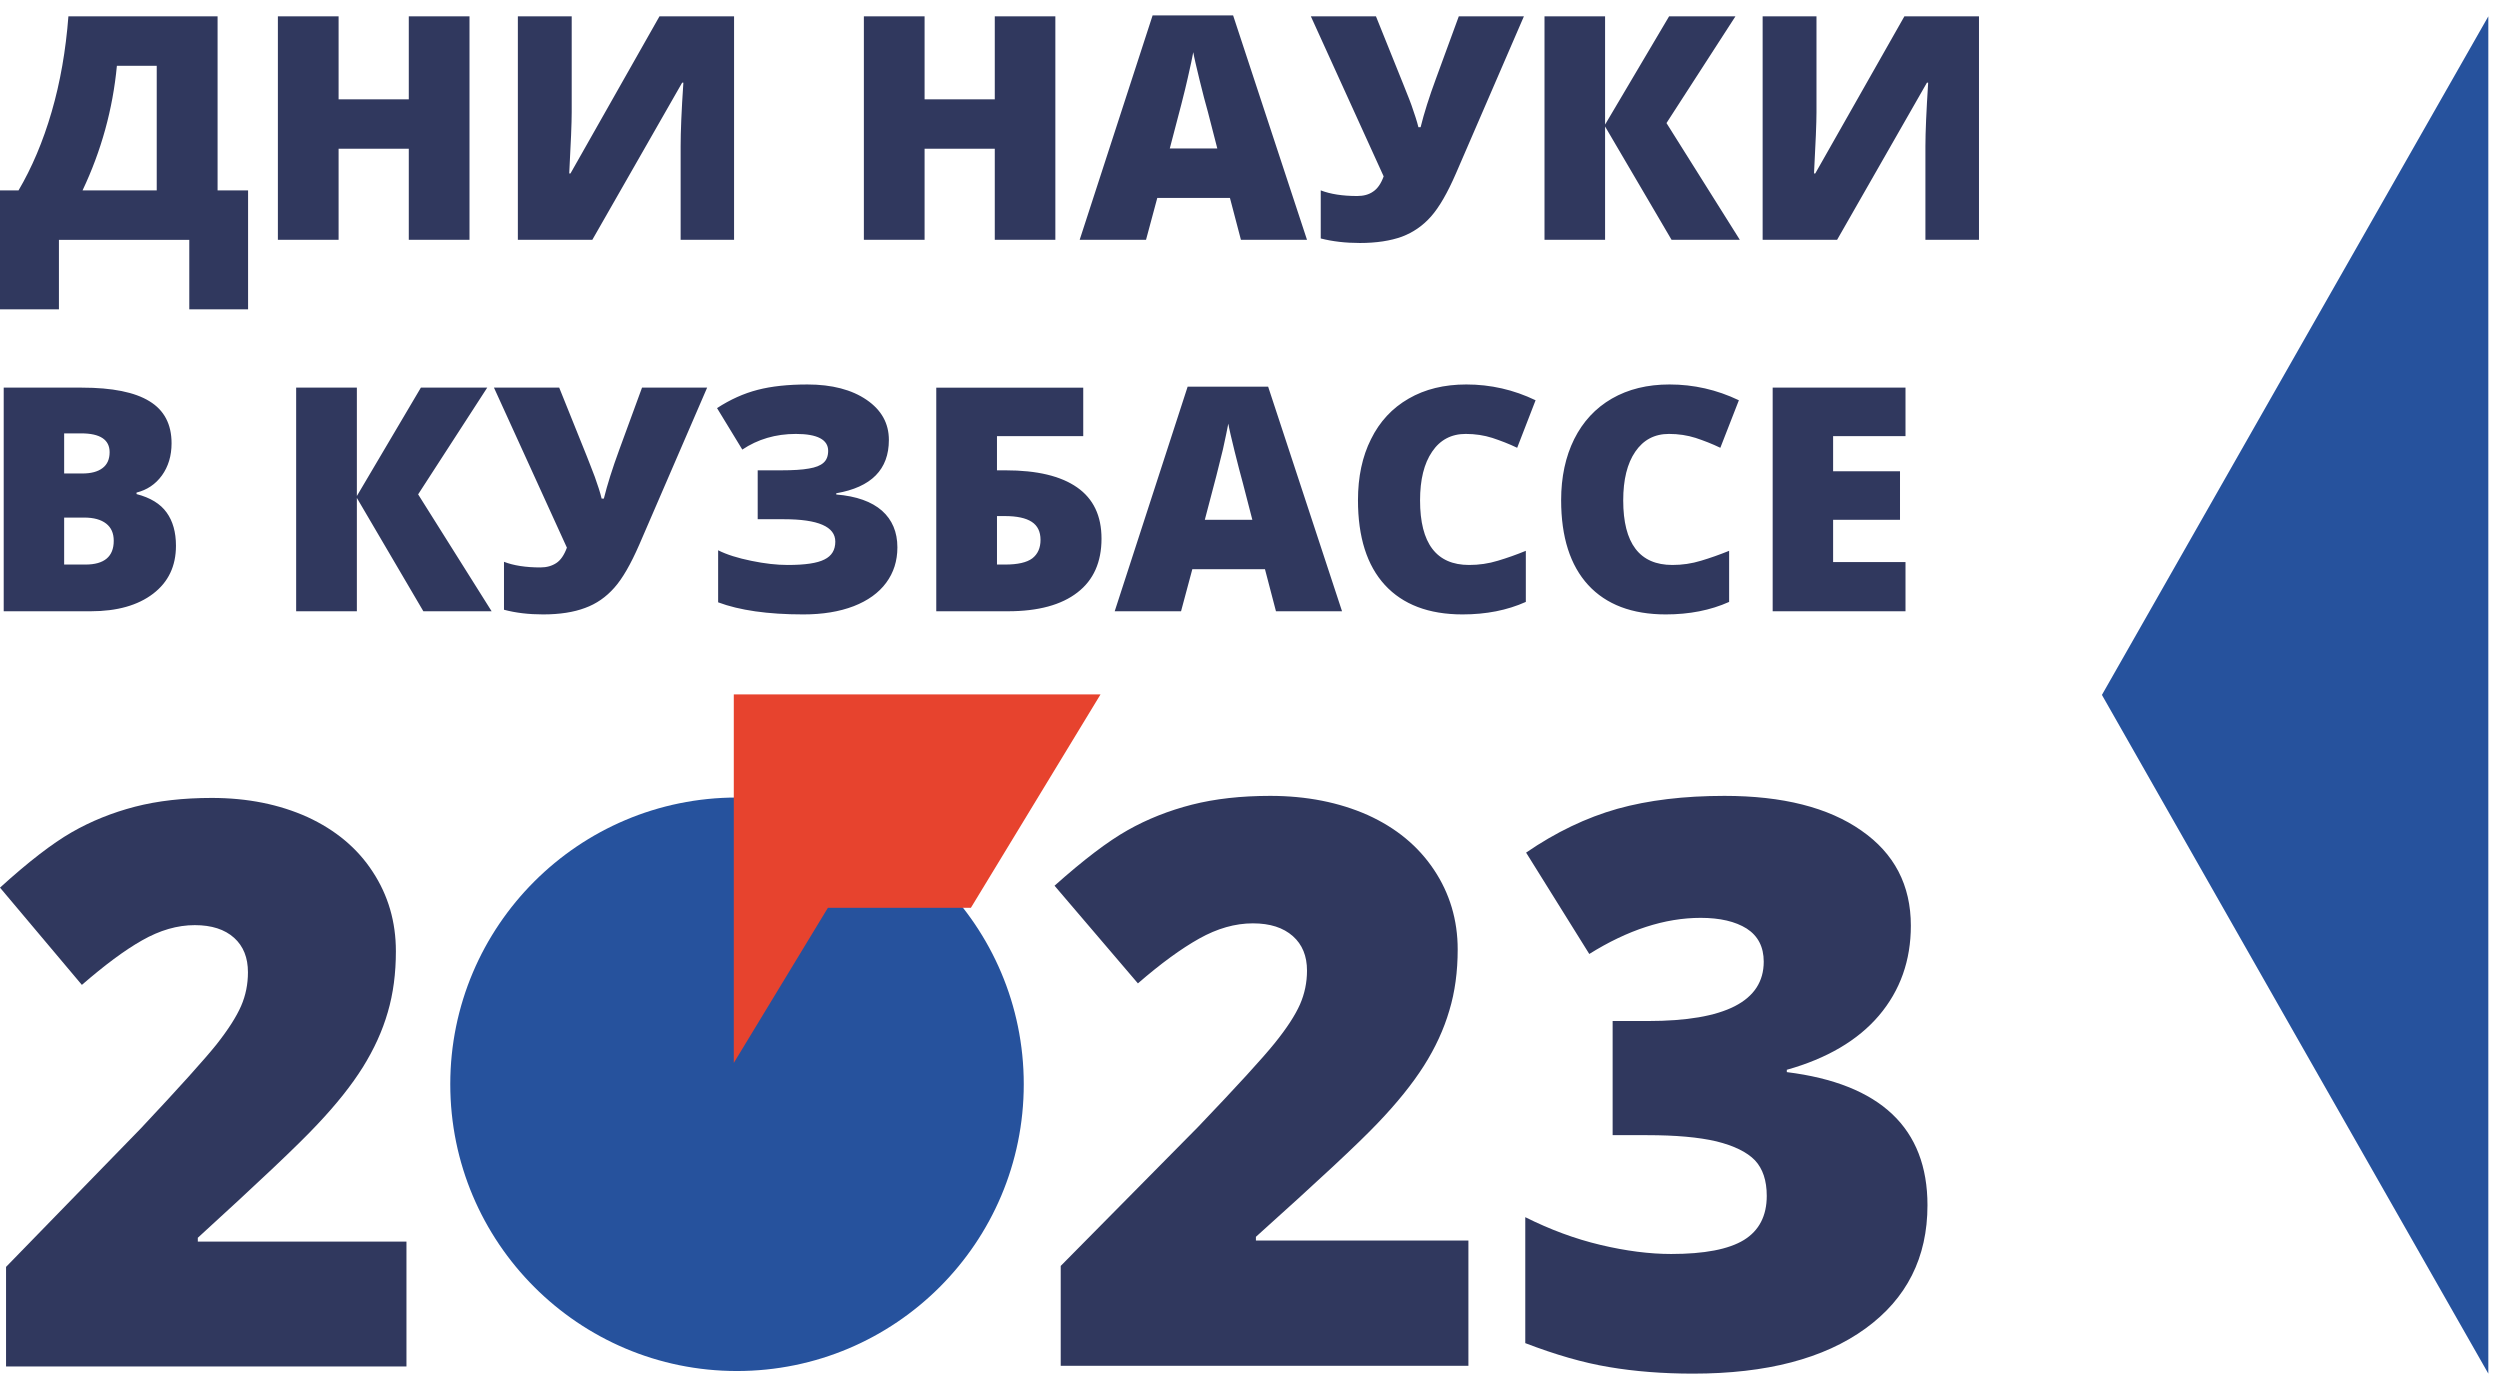 <?xml version="1.0" encoding="UTF-8"?> <!-- Creator: CorelDRAW 2020 (64-Bit) --> <svg xmlns="http://www.w3.org/2000/svg" xmlns:xlink="http://www.w3.org/1999/xlink" xmlns:xodm="http://www.corel.com/coreldraw/odm/2003" xml:space="preserve" width="182px" height="100px" style="shape-rendering:geometricPrecision; text-rendering:geometricPrecision; image-rendering:optimizeQuality; fill-rule:evenodd; clip-rule:evenodd" viewBox="0 0 182 100"> <defs> <style type="text/css"> <![CDATA[ .fil3 {fill:#26529D} .fil2 {fill:#E7432E;fill-rule:nonzero} .fil1 {fill:#26529D;fill-rule:nonzero} .fil0 {fill:#30385E;fill-rule:nonzero} ]]> </style> </defs> <g id="Слой_x0020_1">  <path class="fil0" d="M18.06 22.52l-4.28 0 0 -5.06 -9.49 0 0 5.06 -4.29 0 0 -8.66 1.35 0c0.97,-1.65 1.78,-3.55 2.41,-5.72 0.63,-2.16 1.03,-4.48 1.22,-6.95l10.86 0 0 12.67 2.22 0 0 8.66zm-6.65 -8.66l0 -9.07 -2.9 0c-0.3,3.17 -1.14,6.2 -2.5,9.07l5.4 0zm22.77 3.6l-4.42 0 0 -6.63 -5.11 0 0 6.63 -4.42 0 0 -16.27 4.42 0 0 6.04 5.11 0 0 -6.04 4.42 0 0 16.27zm3.52 -16.27l3.92 0 0 6.99c0,0.74 -0.06,2.22 -0.18,4.45l0.09 0 6.48 -11.44 5.43 0 0 16.27 -3.89 0 0 -6.81c0,-1.03 0.06,-2.58 0.2,-4.63l-0.09 0 -6.54 11.44 -5.42 0 0 -16.27zm39.13 16.27l-4.41 0 0 -6.63 -5.11 0 0 6.63 -4.42 0 0 -16.27 4.42 0 0 6.04 5.11 0 0 -6.04 4.41 0 0 16.27zm13.51 0l-0.8 -3.05 -5.29 0 -0.82 3.05 -4.83 0 5.31 -16.34 5.86 0 5.38 16.34 -4.81 0zm-1.72 -6.65l-0.69 -2.68c-0.17,-0.59 -0.37,-1.36 -0.6,-2.3 -0.23,-0.95 -0.39,-1.62 -0.46,-2.03 -0.07,0.38 -0.2,1 -0.4,1.87 -0.19,0.87 -0.63,2.58 -1.31,5.14l3.46 0zm10.38 6.88c-1.04,0 -1.99,-0.11 -2.85,-0.33l0 -3.5c0.7,0.27 1.58,0.41 2.65,0.41 0.46,0 0.85,-0.1 1.16,-0.32 0.32,-0.21 0.58,-0.58 0.77,-1.11l-5.3 -11.65 4.74 0 2 4.97c0.08,0.19 0.17,0.42 0.27,0.68 0.11,0.27 0.22,0.55 0.32,0.83 0.1,0.29 0.2,0.58 0.29,0.86 0.09,0.28 0.16,0.52 0.21,0.73l0.16 0c0.25,-1.01 0.62,-2.19 1.12,-3.54l1.66 -4.53 4.74 0 -4.94 11.42c-0.62,1.43 -1.22,2.47 -1.82,3.15 -0.59,0.67 -1.3,1.16 -2.12,1.47 -0.83,0.3 -1.85,0.46 -3.06,0.46zm27.66 -0.23l-4.97 0 -4.84 -8.25 0 8.25 -4.41 0 0 -16.27 4.41 0 0 7.88 4.66 -7.88 4.83 0 -5.02 7.77 5.34 8.5zm1.66 -16.27l3.92 0 0 6.99c0,0.74 -0.06,2.22 -0.18,4.45l0.09 0 6.49 -11.44 5.43 0 0 16.27 -3.9 0 0 -6.81c0,-1.03 0.07,-2.58 0.2,-4.63l-0.09 0 -6.54 11.44 -5.42 0 0 -16.27zm-128.05 27.03l5.69 0c2.21,0 3.85,0.33 4.92,0.99 1.07,0.65 1.61,1.67 1.61,3.06 0,0.92 -0.24,1.7 -0.7,2.34 -0.47,0.65 -1.09,1.06 -1.85,1.25l0 0.11c1.01,0.26 1.74,0.71 2.19,1.34 0.45,0.62 0.68,1.43 0.68,2.42 0,1.48 -0.55,2.64 -1.66,3.49 -1.11,0.85 -2.63,1.28 -4.54,1.28l-6.34 0 0 -16.28zm4.4 6.25l1.33 0c0.63,0 1.12,-0.13 1.46,-0.39 0.35,-0.26 0.52,-0.65 0.52,-1.16 0,-0.91 -0.69,-1.37 -2.07,-1.37l-1.24 0 0 2.92zm0 3.21l0 3.42 1.55 0c1.37,0 2.06,-0.58 2.06,-1.73 0,-0.55 -0.18,-0.96 -0.55,-1.25 -0.37,-0.29 -0.9,-0.44 -1.6,-0.44l-1.46 0zm31.12 6.82l-4.97 0 -4.84 -8.25 0 8.25 -4.42 0 0 -16.28 4.42 0 0 7.89 4.66 -7.89 4.83 0 -5.03 7.77 5.35 8.51zm3.75 0.23c-1.04,0 -1.99,-0.11 -2.85,-0.34l0 -3.49c0.69,0.27 1.58,0.41 2.65,0.41 0.46,0 0.84,-0.11 1.16,-0.32 0.32,-0.21 0.57,-0.58 0.77,-1.12l-5.31 -11.65 4.75 0 2 4.97c0.07,0.19 0.17,0.42 0.27,0.69 0.11,0.27 0.21,0.54 0.32,0.83 0.1,0.29 0.2,0.57 0.29,0.85 0.09,0.28 0.16,0.53 0.21,0.74l0.16 0c0.25,-1.01 0.62,-2.19 1.12,-3.55l1.66 -4.53 4.74 0 -4.94 11.43c-0.62,1.42 -1.22,2.47 -1.82,3.14 -0.59,0.67 -1.3,1.17 -2.13,1.47 -0.82,0.31 -1.84,0.47 -3.05,0.47zm25.17 -12.7c0,2.15 -1.28,3.44 -3.83,3.88l0 0.09c1.47,0.12 2.58,0.52 3.33,1.18 0.74,0.66 1.12,1.55 1.12,2.67 0,0.98 -0.27,1.84 -0.82,2.58 -0.54,0.73 -1.33,1.3 -2.36,1.7 -1.04,0.4 -2.26,0.6 -3.67,0.6 -2.59,0 -4.65,-0.3 -6.2,-0.88l0 -3.79c0.63,0.32 1.44,0.57 2.42,0.77 0.97,0.2 1.85,0.3 2.65,0.3 1.25,0 2.15,-0.13 2.67,-0.4 0.53,-0.26 0.79,-0.69 0.79,-1.3 0,-1.09 -1.25,-1.63 -3.74,-1.63l-1.91 0 0 -3.56 1.71 0c0.86,0 1.53,-0.04 2.02,-0.13 0.49,-0.08 0.84,-0.22 1.06,-0.42 0.22,-0.19 0.34,-0.48 0.34,-0.87 0,-0.81 -0.78,-1.23 -2.35,-1.23 -1.48,0 -2.78,0.39 -3.9,1.14l-1.84 -3.02c0.97,-0.63 1.95,-1.07 2.96,-1.33 1,-0.26 2.21,-0.39 3.62,-0.39 1.79,0 3.23,0.38 4.31,1.12 1.08,0.74 1.62,1.71 1.62,2.92zm15.48 7.18c0,1.71 -0.58,3.02 -1.75,3.92 -1.17,0.91 -2.86,1.37 -5.06,1.37l-5.22 0 0 -16.28 10.7 0 0 3.53 -6.28 0 0 2.49 0.63 0c2.28,0 4.01,0.41 5.2,1.24 1.19,0.83 1.78,2.07 1.78,3.73zm-7.61 1.89l0.59 0c0.92,0 1.58,-0.15 1.98,-0.45 0.4,-0.31 0.6,-0.76 0.6,-1.35 0,-0.59 -0.21,-1.03 -0.64,-1.31 -0.43,-0.28 -1.08,-0.42 -1.97,-0.42l-0.56 0 0 3.53zm20.31 3.4l-0.8 -3.06 -5.29 0 -0.82 3.06 -4.83 0 5.31 -16.35 5.86 0 5.38 16.35 -4.81 0zm-1.72 -6.66l-0.69 -2.67c-0.17,-0.6 -0.36,-1.36 -0.6,-2.31 -0.23,-0.94 -0.39,-1.61 -0.46,-2.02 -0.07,0.38 -0.2,1 -0.39,1.87 -0.2,0.86 -0.64,2.58 -1.32,5.13l3.46 0zm15.53 -6.25c-1.04,0 -1.86,0.43 -2.44,1.29 -0.59,0.86 -0.88,2.04 -0.88,3.55 0,3.13 1.19,4.7 3.57,4.7 0.72,0 1.42,-0.1 2.1,-0.31 0.67,-0.2 1.35,-0.44 2.03,-0.72l0 3.72c-1.36,0.61 -2.89,0.91 -4.61,0.91 -2.46,0 -4.34,-0.72 -5.65,-2.14 -1.31,-1.43 -1.96,-3.49 -1.96,-6.18 0,-1.68 0.31,-3.17 0.95,-4.44 0.63,-1.28 1.54,-2.26 2.74,-2.95 1.19,-0.69 2.59,-1.03 4.2,-1.03 1.76,0 3.44,0.38 5.04,1.15l-1.34 3.46c-0.6,-0.29 -1.21,-0.52 -1.81,-0.72 -0.6,-0.19 -1.24,-0.29 -1.94,-0.29zm14.8 0c-1.05,0 -1.86,0.43 -2.45,1.29 -0.59,0.86 -0.88,2.04 -0.88,3.55 0,3.13 1.19,4.7 3.58,4.7 0.71,0 1.41,-0.1 2.09,-0.31 0.67,-0.2 1.35,-0.44 2.04,-0.72l0 3.72c-1.36,0.61 -2.9,0.91 -4.61,0.91 -2.46,0 -4.34,-0.72 -5.65,-2.14 -1.31,-1.43 -1.97,-3.49 -1.97,-6.18 0,-1.68 0.32,-3.17 0.95,-4.44 0.64,-1.28 1.55,-2.26 2.74,-2.95 1.2,-0.69 2.59,-1.03 4.2,-1.03 1.76,0 3.44,0.38 5.05,1.15l-1.35 3.46c-0.6,-0.29 -1.2,-0.52 -1.8,-0.72 -0.6,-0.19 -1.25,-0.29 -1.94,-0.29zm17.22 12.91l-9.67 0 0 -16.28 9.67 0 0 3.53 -5.27 0 0 2.56 4.87 0 0 3.53 -4.87 0 0 3.08 5.27 0 0 3.58z"></path> <path class="fil0" d="M29.59 99.48l-29.15 0 0 -7.25 9.81 -10.08c2.8,-2.98 4.63,-5.02 5.5,-6.1 0.86,-1.09 1.46,-2.03 1.8,-2.81 0.34,-0.78 0.5,-1.6 0.5,-2.46 0,-1.06 -0.33,-1.9 -1.01,-2.51 -0.68,-0.61 -1.63,-0.92 -2.86,-0.92 -1.27,0 -2.54,0.37 -3.84,1.11 -1.29,0.73 -2.74,1.82 -4.38,3.24l-5.96 -7.08c2.07,-1.88 3.81,-3.22 5.22,-4.03 1.41,-0.81 2.95,-1.43 4.6,-1.86 1.66,-0.43 3.53,-0.64 5.6,-0.64 2.6,0 4.92,0.47 6.96,1.39 2.04,0.94 3.63,2.26 4.75,3.98 1.13,1.72 1.69,3.65 1.69,5.79 0,1.6 -0.19,3.08 -0.59,4.44 -0.39,1.36 -1,2.69 -1.82,4.01 -0.82,1.31 -1.92,2.69 -3.29,4.14 -1.36,1.46 -4.27,4.21 -8.72,8.27l0 0.28 15.19 0 0 9.09z"></path> <path class="fil1" d="M32.78 78.93c0,-11.52 9.35,-20.87 20.87,-20.87 11.53,0 20.88,9.35 20.88,20.87 0,11.53 -9.35,20.88 -20.88,20.88 -11.52,0 -20.87,-9.35 -20.87,-20.88z"></path> <polygon class="fil2" points="53.42,50.55 53.42,77.38 60.27,66.09 70.68,66.09 80.12,50.55 "></polygon> <path class="fil0" d="M106.9 99.43l-29.68 0 0 -7.27 9.99 -10.11c2.85,-2.98 4.71,-5.02 5.59,-6.11 0.88,-1.09 1.49,-2.03 1.84,-2.82 0.34,-0.78 0.51,-1.6 0.51,-2.46 0,-1.06 -0.34,-1.9 -1.03,-2.51 -0.7,-0.62 -1.66,-0.93 -2.91,-0.93 -1.29,0 -2.59,0.37 -3.91,1.11 -1.32,0.74 -2.8,1.82 -4.46,3.26l-6.07 -7.11c2.11,-1.88 3.88,-3.23 5.32,-4.04 1.43,-0.81 3,-1.43 4.68,-1.86 1.69,-0.43 3.59,-0.64 5.7,-0.64 2.64,0 5.01,0.47 7.09,1.39 2.08,0.94 3.69,2.27 4.84,4 1.14,1.71 1.72,3.65 1.72,5.79 0,1.61 -0.2,3.1 -0.61,4.45 -0.4,1.37 -1.02,2.71 -1.85,4.02 -0.84,1.32 -1.96,2.71 -3.35,4.16 -1.38,1.46 -4.35,4.22 -8.88,8.29l0 0.27 15.47 0 0 9.12zm32.21 -32.04c0,2.53 -0.77,4.71 -2.32,6.54 -1.54,1.81 -3.79,3.13 -6.71,3.95l0 0.17c6.83,0.85 10.24,4.09 10.24,9.69 0,3.81 -1.51,6.8 -4.52,8.98 -3.02,2.19 -7.2,3.28 -12.55,3.28 -2.2,0 -4.24,-0.16 -6.12,-0.48 -1.87,-0.31 -3.9,-0.9 -6.09,-1.74l0 -9.17c1.8,0.9 3.62,1.58 5.48,2.02 1.85,0.44 3.57,0.66 5.14,0.66 2.42,0 4.19,-0.34 5.3,-1.02 1.1,-0.68 1.66,-1.75 1.66,-3.21 0,-1.12 -0.29,-1.98 -0.86,-2.59 -0.58,-0.6 -1.52,-1.06 -2.81,-1.38 -1.28,-0.3 -2.96,-0.45 -5.03,-0.45l-2.52 0 0 -8.31 2.58 0c5.61,0 8.42,-1.44 8.42,-4.32 0,-1.08 -0.42,-1.88 -1.24,-2.41 -0.83,-0.52 -1.95,-0.78 -3.35,-0.78 -2.61,0 -5.31,0.88 -8.11,2.63l-4.6 -7.38c2.17,-1.49 4.39,-2.55 6.65,-3.19 2.26,-0.63 4.86,-0.94 7.79,-0.94 4.23,0 7.56,0.84 9.96,2.52 2.41,1.67 3.61,3.98 3.61,6.93z"></path> <polygon class="fil3" points="153.02,50.59 167.08,25.89 181.15,1.19 181.15,50.59 181.15,100 167.08,75.3 "></polygon> </g> </svg> 